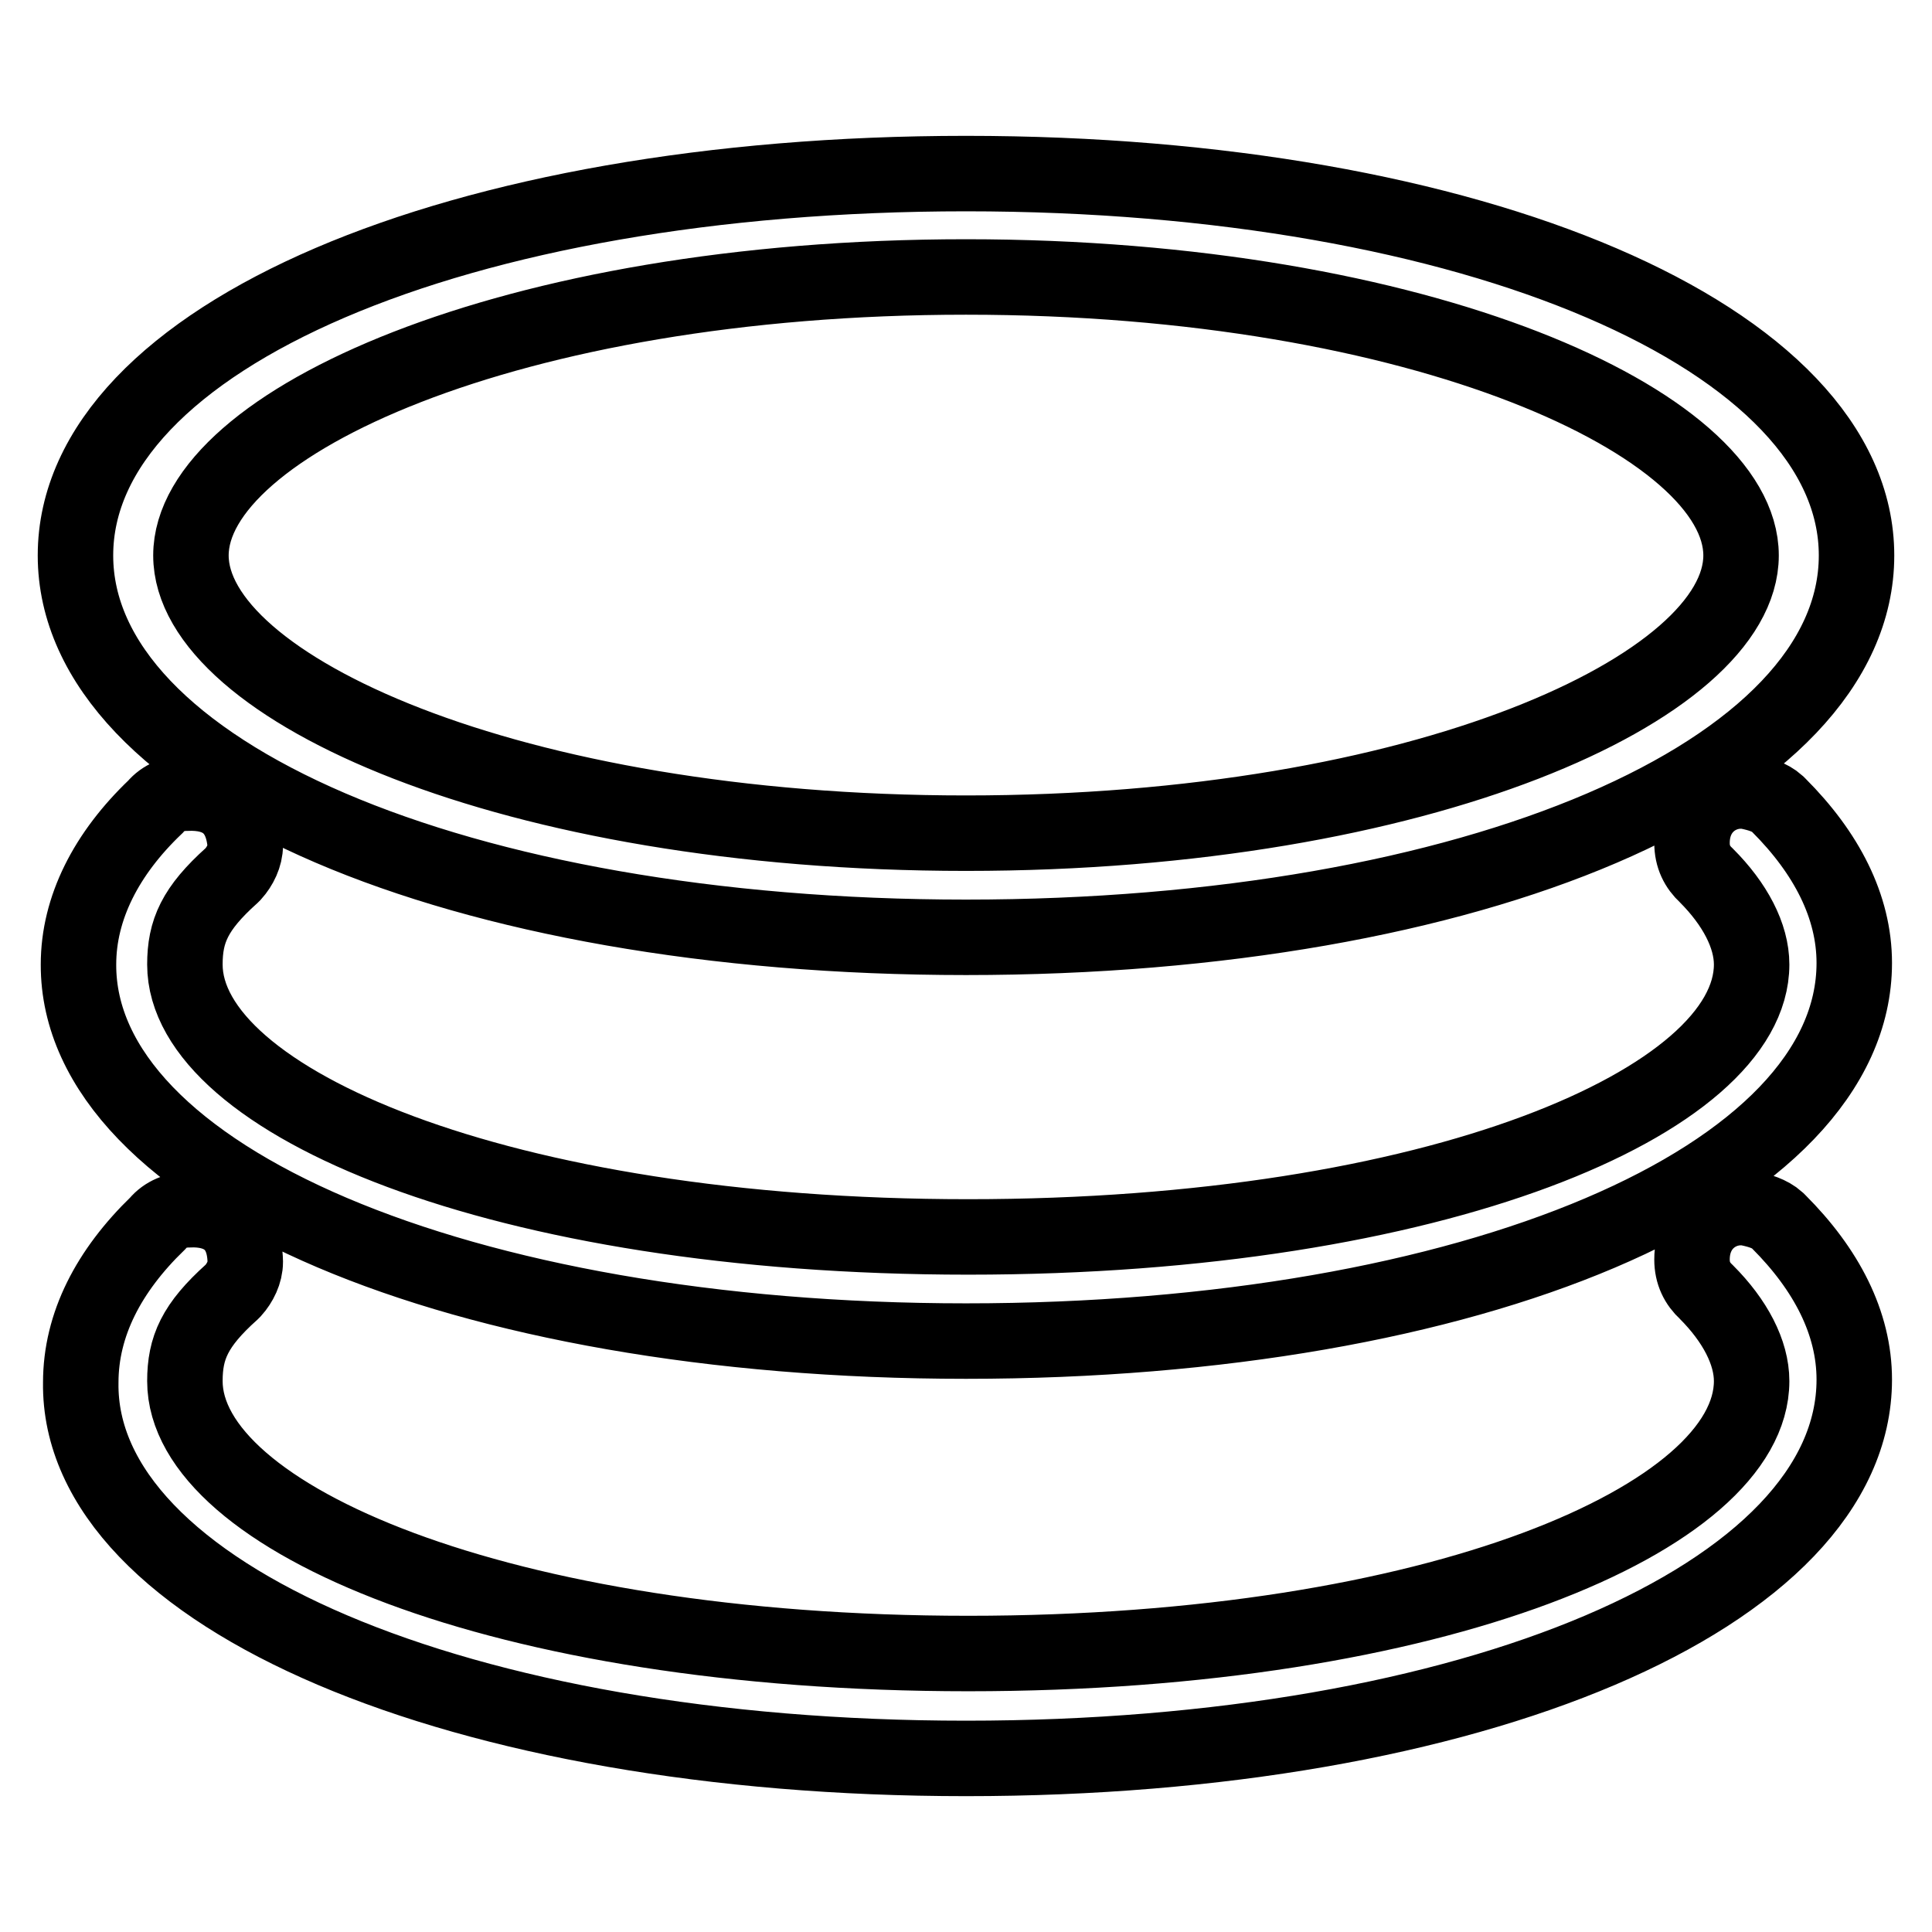 <?xml version="1.0" encoding="utf-8"?>
<!-- Svg Vector Icons : http://www.onlinewebfonts.com/icon -->
<!DOCTYPE svg PUBLIC "-//W3C//DTD SVG 1.1//EN" "http://www.w3.org/Graphics/SVG/1.1/DTD/svg11.dtd">
<svg version="1.1" xmlns="http://www.w3.org/2000/svg" xmlns:xlink="http://www.w3.org/1999/xlink" x="0px" y="0px" viewBox="0 0 256 256" enable-background="new 0 0 256 256" xml:space="preserve">
<g> <path stroke-width="10" fill-opacity="0" stroke="#000000"  d="M128,23C60.7,23,10,44.7,10,73.6c0,28.8,50.7,50.6,118,50.6s118-21.7,118-50.6C246,44.8,195.3,23,128,23z  M128,110.4C67.5,110.4,25.3,91,25.3,73.6c0-17.4,42.2-36.9,102.7-36.9c60.5,0,102.7,19.5,102.7,36.9 C230.7,91,188.5,110.4,128,110.4z M128,177.7c67.1,0,117.7-21.5,117.7-50.1c0-7.5-3.7-14.6-10-20.9l-0.1-0.1l-0.1-0.1l0,0 c-1-0.9-2.4-1.3-3.8-1.6c-3.5-0.6-7.5,1.9-7.5,6.8c0,1.8,0.7,3.2,1.9,4.3l0,0c3.8,3.8,6,8,6,11.8c0,18-41.6,36.1-103.8,36.1 c-62.2,0-103.8-18.1-103.8-36.1c0-4.4,1.3-7.4,6.2-11.8l0.1-0.1c0,0,0,0,0.1-0.1l0,0c0.9-1,1.6-2.4,1.6-3.8 c-0.4-5.2-3.5-7.1-7.8-6.9c-1.6,0-3.1,0.6-4.1,1.8l0,0c-6.5,6.2-10.2,13.4-10.2,20.9C10.3,156,60.9,177.7,128,177.7L128,177.7 L128,177.7z M128,233c67.1,0,117.7-21.5,117.7-50.2c0-7.5-3.7-14.6-10-20.9l-0.1-0.1l-0.1-0.1l0,0c-1-0.9-2.4-1.3-3.8-1.6 c-3.5-0.6-7.5,1.9-7.5,6.8c0,1.8,0.7,3.2,1.9,4.3l0,0c3.8,3.8,6,8,6,11.8c0,18-41.6,36.1-103.8,36.1c-62.2,0-103.8-18.1-103.8-36.1 c0-4.4,1.3-7.4,6.2-11.8l0.1-0.1c0,0,0,0,0.1-0.1l0,0c0.9-1,1.6-2.4,1.6-3.8c-0.1-5.2-3.4-7.1-7.5-6.9c-1.6,0-3.1,0.6-4.1,1.8l0,0 c-6.5,6.3-10.2,13.4-10.2,21.1C10.3,211.3,60.9,233,128,233L128,233L128,233z"/></g>
</svg>
